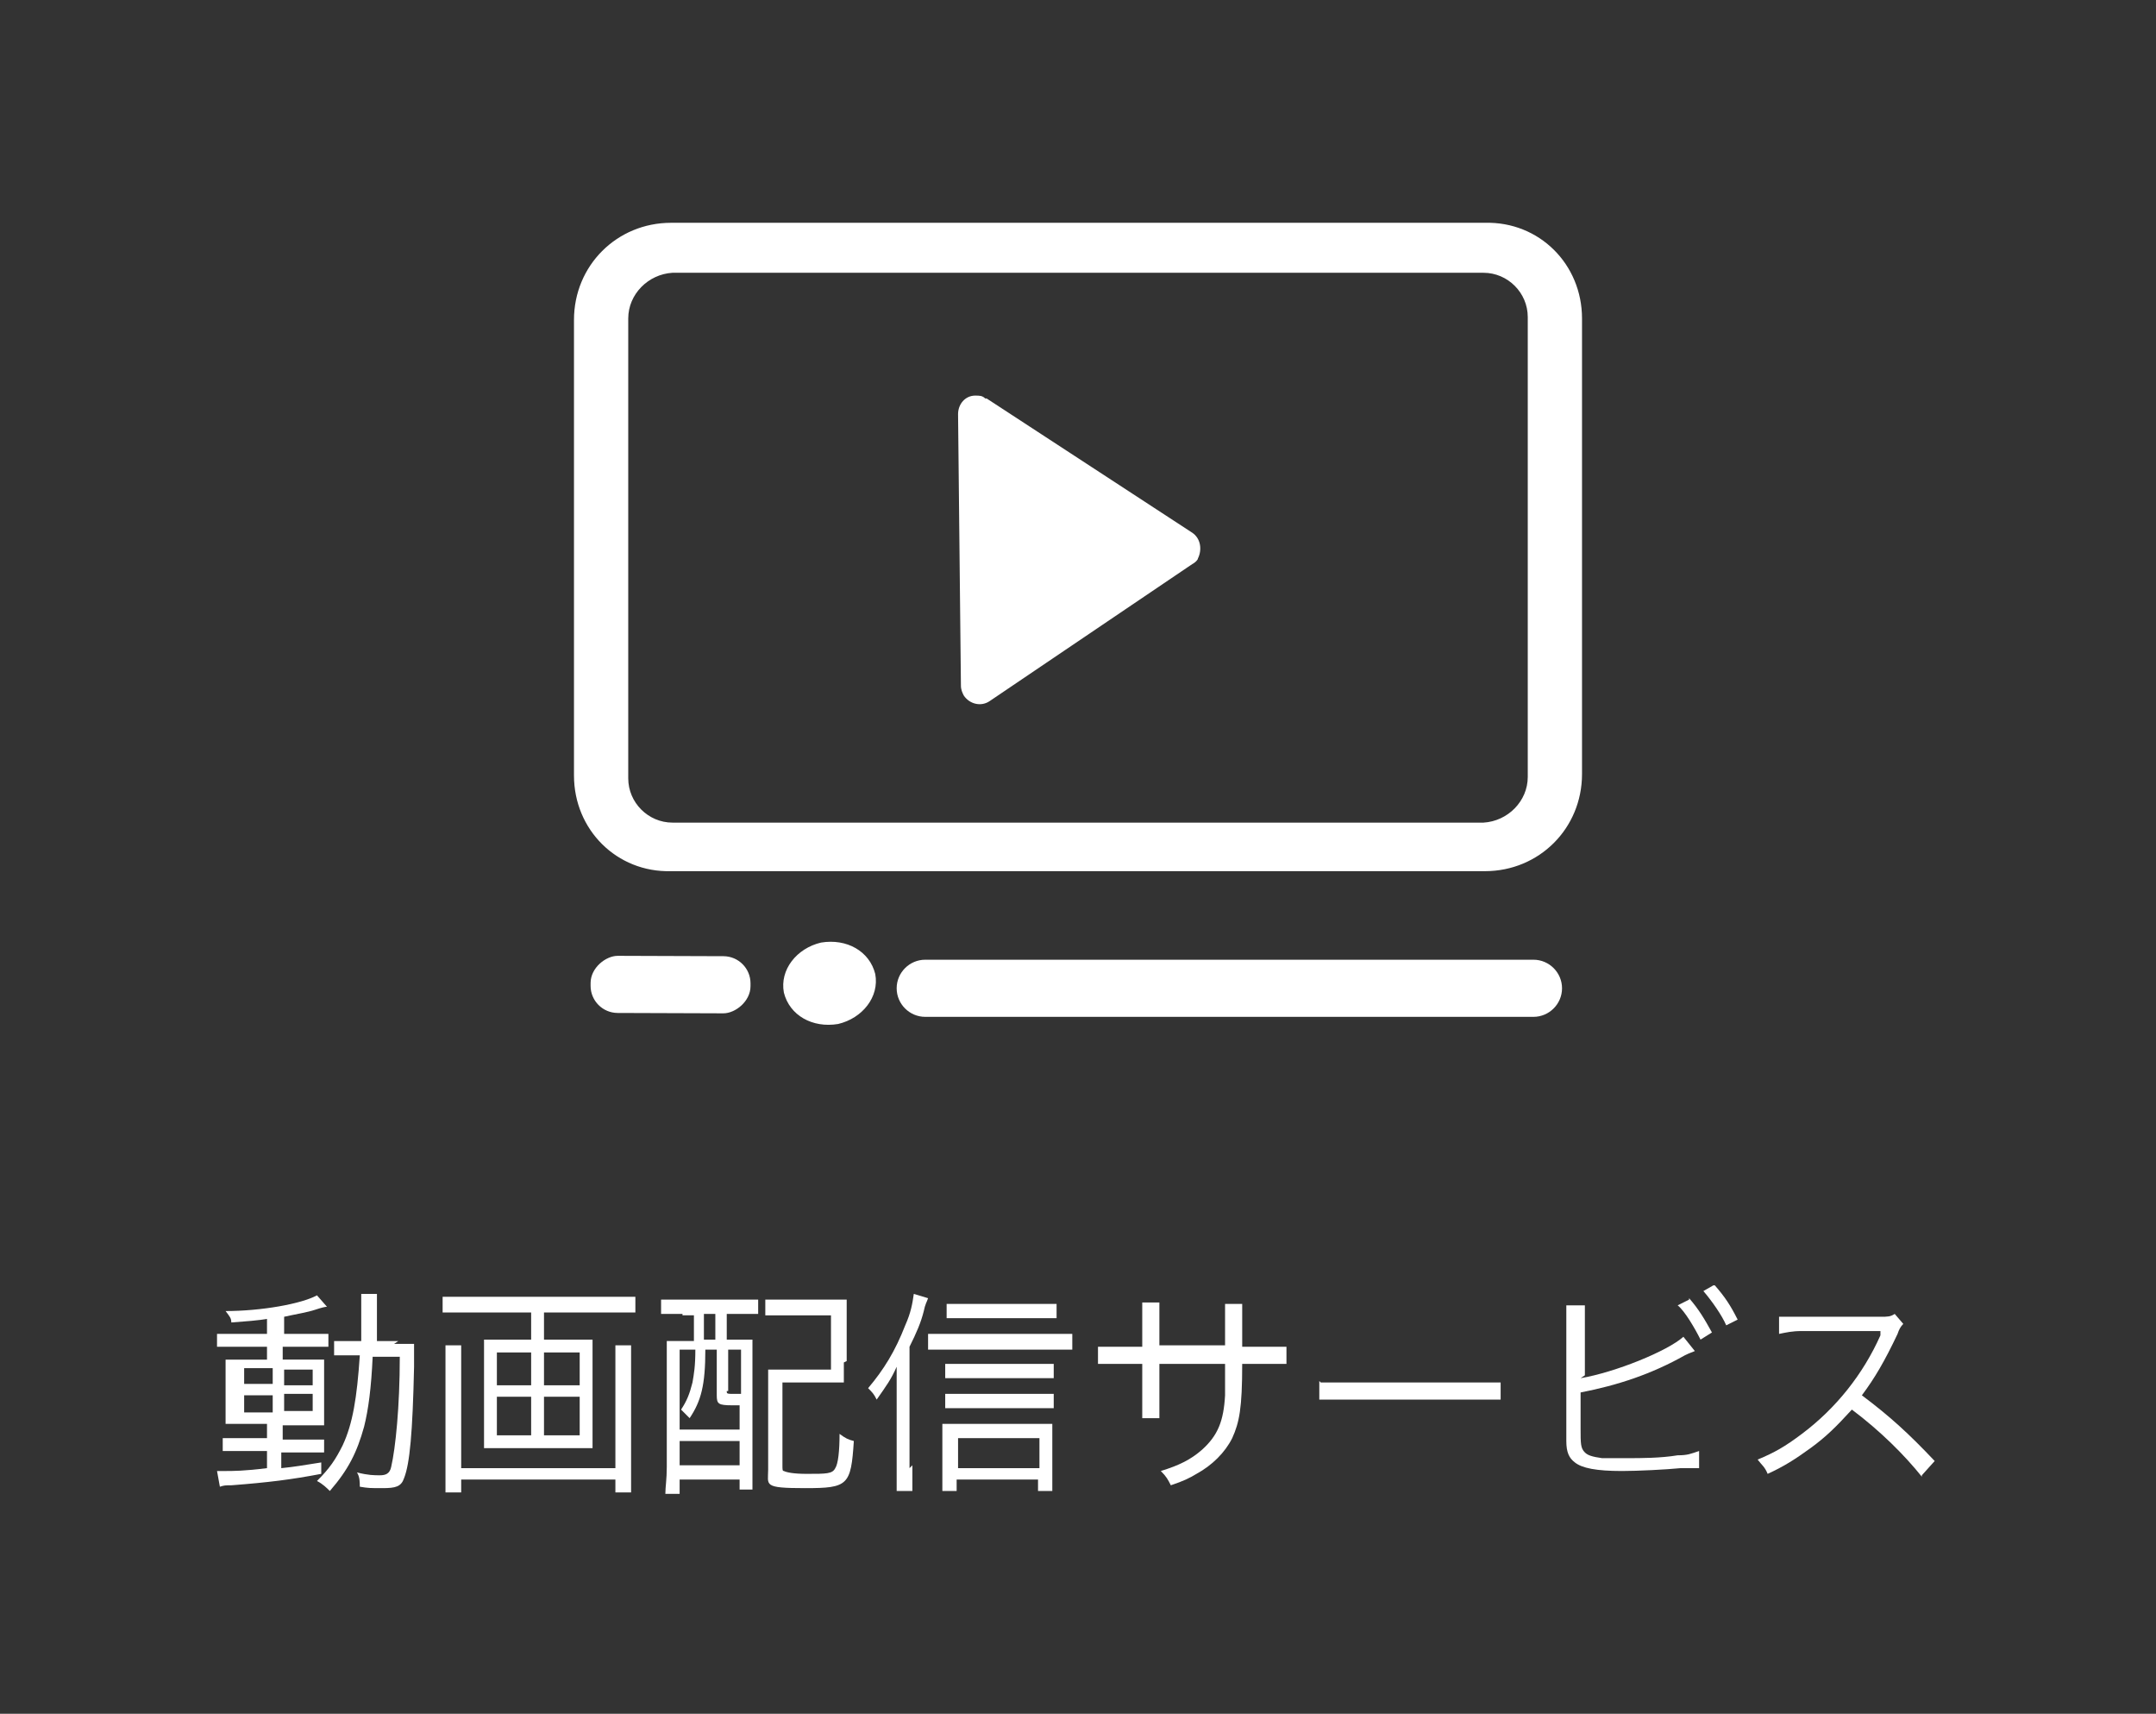 <?xml version="1.0" encoding="UTF-8"?>
<svg id="_レイヤー_1" data-name="レイヤー 1" xmlns="http://www.w3.org/2000/svg" version="1.1" viewBox="0 0 151 120" width="151" height="120">
  <rect x="0" y="0" width="151" height="120" fill="#333333" stroke="none"/>
  <defs>
    <style>
      .cls-1 {
        fill: #fff;
        stroke-width: 0px;
      }
    </style>
  </defs>
  <g>
    <path class="cls-1" d="M19,92.3c-1.1.2-1.7.2-2.8.3,0-.3-.1-.4-.4-.8,2.5,0,5.3-.5,6.4-1.1l.7.8q-.2,0-.8.2c-.6.2-1.3.3-2.2.5v1.2h1.8c.7,0,1.1,0,1.3,0v.9c-.3,0-.5,0-1.2,0h-2v.9h1.6c.6,0,1,0,1.3,0,0,.3,0,.6,0,1.3v1.8c0,.8,0,1.1,0,1.5-.4,0-.8,0-1.4,0h-1.5v1h1.5c.8,0,1.1,0,1.4,0v.9c-.3,0-.5,0-1.3,0h-1.7v1.1c1-.1,1.5-.2,2.8-.4v.8c-2.1.4-3.7.6-6.3.8-.4,0-.5,0-.8.1l-.2-1.1c.2,0,.5,0,.6,0,.5,0,1.3,0,2.9-.2v-1.2h-1.7c-.5,0-1,0-1.4,0v-.9c.4,0,.7,0,1.4,0h1.7v-1h-1.5c-.6,0-1.1,0-1.4,0,0-.3,0-.7,0-1.4v-1.8c0-.8,0-.9,0-1.3.4,0,.8,0,1.5,0h1.4v-.9h-2.1c-.6,0-1,0-1.4,0v-.9c.4,0,.8,0,1.4,0h2.1v-1.1ZM17.1,95.8v1.1h2v-1.1h-2ZM17.1,97.7v1.2h2v-1.2h-2ZM19.9,97h2v-1.1h-2v1.1ZM19.9,98.8h2v-1.2h-2v1.2ZM27.6,94.1c.6,0,.9,0,1.4,0,0,.3,0,.6,0,1.6-.1,4.6-.3,6.8-.7,7.8-.2.6-.6.7-1.5.7s-1,0-1.6-.1c0-.3,0-.7-.2-1,.8.2,1.2.2,1.6.2s.7-.1.8-.6c.3-1.3.6-4.2.6-7.7h-1.9c-.1,2.2-.3,3.7-.6,4.9-.5,1.8-1.1,3-2.4,4.5-.2-.2-.5-.5-.9-.7.9-.9,1.3-1.5,1.8-2.5.7-1.5,1-3.3,1.2-6.3h-.4c-.6,0-1,0-1.4,0v-1c.4,0,.7,0,1.4,0h.5c0-.5,0-1,0-1.5,0-1.1,0-1.3,0-1.8h1.1c0,.3,0,.6,0,1.2,0,1.1,0,1.6,0,2.1h1.5Z"/>
    <path class="cls-1" d="M40.2,93.8c.6,0,.9,0,1.3,0,0,.4,0,.6,0,1.1v5.4c0,.5,0,.7,0,1.1-.4,0-.7,0-1.3,0h-5c-.6,0-.9,0-1.3,0,0-.4,0-.6,0-1.1v-5.4c0-.4,0-.7,0-1.1.4,0,.7,0,1.3,0h2v-1.9h-4.6c-.6,0-1.1,0-1.6,0v-1.1c.4,0,.9,0,1.6,0h10.3c.7,0,1.1,0,1.6,0v1.1c-.5,0-1,0-1.6,0h-4.8v1.9h2.1ZM44.2,94.2c0,.5,0,1,0,1.6v6.9c0,.9,0,1.3,0,1.8h-1.1v-.9h-10.8v.9h-1.1c0-.5,0-1,0-1.8v-6.9c0-.6,0-1.1,0-1.6h1.1c0,.4,0,.8,0,1.5v7.1h10.8v-7.1c0-.6,0-1,0-1.5h1.1ZM34.8,94.7v2.3h2.4v-2.3h-2.4ZM34.8,97.8v2.7h2.4v-2.7h-2.4ZM38.1,97h2.5v-2.3h-2.5v2.3ZM38.1,100.5h2.5v-2.7h-2.5v2.7Z"/>
    <path class="cls-1" d="M47.8,92c-.6,0-1.1,0-1.5,0v-1c.4,0,.9,0,1.5,0h3.7c.6,0,1.1,0,1.6,0v1c-.4,0-.9,0-1.5,0h-.7v1.8h.2c.7,0,1.2,0,1.6,0,0,.5,0,.9,0,1.5v7.4c0,.6,0,1.2,0,1.6h-.9v-.7h-4.2v1h-1c0-.5.1-1,.1-1.9v-7.3c0-.6,0-1.1,0-1.5.4,0,.8,0,1.5,0h.4v-1.8h-.8ZM47.6,94.5v5.6h4.2v-1.7c-.4,0-.5,0-.5,0-1,0-1.1-.1-1.1-.7v-3.2h-.8c0,2.5-.3,3.6-1.1,4.8-.2-.2-.4-.4-.6-.6.4-.6.6-1.1.8-1.9.1-.6.2-1.1.2-2.3h-1ZM47.6,102.6h4.2v-1.7h-4.2v1.7ZM49.3,93.8h.8v-1.8h-.8v1.8ZM50.9,97.4c0,.2,0,.2.6.2s.2,0,.4,0v-3.1h-.9v2.9ZM59.1,95.4c0,.6,0,1,0,1.4-.4,0-.8,0-1.5,0h-2.8v5.8c0,.3,0,.4.1.4.2.1.7.2,1.6.2,1.4,0,1.8,0,2-.4.2-.3.3-1.2.3-2.4.4.3.6.4,1,.5-.2,3.1-.4,3.3-3.4,3.3s-2.6-.2-2.6-1.3v-5.5c0-.7,0-1.1,0-1.5.5,0,.9,0,1.5,0h2.9v-3.8h-3c-.8,0-1.1,0-1.6,0v-1.1c.4,0,.9,0,1.6,0h2.6c.6,0,1,0,1.5,0,0,.4,0,.7,0,1.5v2.8Z"/>
    <path class="cls-1" d="M63.9,102.6c0,.7,0,1.3,0,1.8h-1.1c0-.6,0-1.1,0-1.8v-5.1c0-.8,0-1,0-1.8-.4.9-.7,1.3-1.4,2.3-.2-.4-.3-.5-.6-.8,1.1-1.3,1.9-2.6,2.6-4.4.4-.9.5-1.5.6-2.2l1,.3c-.1.3-.2.4-.3.9-.2.8-.5,1.5-1,2.5v8.5ZM65,93.4c.4,0,.8,0,1.3,0h7.3c.6,0,1,0,1.5,0v1.1c-.4,0-.9,0-1.5,0h-7.3c-.5,0-.9,0-1.3,0v-1.1ZM67,104.4h-1c0-.4,0-.8,0-1.4v-1.8c0-.6,0-1.1,0-1.5.3,0,.7,0,1.3,0h5c.7,0,1.1,0,1.4,0,0,.4,0,.8,0,1.5v1.8c0,.6,0,.9,0,1.4h-1v-.8h-5.7v.8ZM73.8,96.5c-.4,0-.7,0-1.3,0h-5.1c-.6,0-.8,0-1.2,0v-1c.4,0,.6,0,1.2,0h5.1c.6,0,1,0,1.3,0v1ZM73.8,98.6c-.4,0-.7,0-1.3,0h-5.1c-.6,0-.9,0-1.2,0v-1c.3,0,.6,0,1.2,0h5.1c.6,0,.9,0,1.3,0v1ZM73.8,92.3c-.4,0-.9,0-1.5,0h-4.7c-.6,0-.9,0-1.3,0v-1c.4,0,.8,0,1.4,0h4.7c.7,0,1.2,0,1.6,0v1ZM72.8,102.8v-2.1h-5.7v2.1h5.7Z"/>
    <path class="cls-1" d="M85.8,94.3v-1.5c0-1.1,0-1.2,0-1.5h1.2q0,.4,0,1.4v1.6h1.3c.9,0,1.2,0,1.8,0v1.2c-.5,0-1,0-1.8,0h-1.3c0,3.1-.2,4.1-.7,5.2-.5,1-1.4,1.9-2.5,2.5-.5.3-.9.5-1.8.8-.2-.4-.3-.6-.7-1,1.3-.4,2.1-.8,2.9-1.5,1.1-1,1.5-2,1.6-3.8,0-.5,0-1,0-2.2h-4.6v2.6c0,.7,0,.9,0,1.2h-1.2c0-.3,0-.6,0-1.3v-2.5h-1.3c-.8,0-1.3,0-1.8,0v-1.2c.6,0,.9,0,1.8,0h1.3v-1.8c0-.7,0-.9,0-1.3h1.2c0,.4,0,.5,0,1.2v1.8h4.7Z"/>
    <path class="cls-1" d="M92.5,96.8c.4,0,.9,0,1.9,0h8.9c1.1,0,1.4,0,1.8,0v1.2c-.5,0-.8,0-1.9,0h-8.9c-1.1,0-1.4,0-1.9,0v-1.3Z"/>
    <path class="cls-1" d="M110.7,96.5c2.4-.4,6.1-1.9,7.2-2.9l.8,1c-.2.1-.3.1-.7.3-2.3,1.3-4.7,2.1-7.3,2.6v2.2h0v.3c0,1.1,0,1.4.3,1.7.2.2.5.3,1.2.4.5,0,1.2,0,1.8,0,.9,0,2.3,0,3.5-.2.7,0,.9-.1,1.5-.3v1.2c-.1,0-.2,0-.4,0h-.2s-.7,0-.7,0c-1,.1-3,.2-4.1.2-1.8,0-2.8-.2-3.3-.6-.4-.3-.6-.7-.6-1.5,0-.2,0-.6,0-1.2v-7c0-.7,0-.9,0-1.3h1.3c0,.4,0,.6,0,1.3v3.6ZM118.3,90.9c.7.8,1.1,1.5,1.6,2.4l-.8.5c-.4-.8-1.1-2-1.6-2.4l.8-.4ZM120.1,90c.7.8,1.1,1.4,1.6,2.4l-.8.4c-.3-.7-1-1.7-1.6-2.4l.7-.4Z"/>
    <path class="cls-1" d="M134.6,103.4c-1.2-1.5-2.9-3.2-4.9-4.7-1.1,1.2-1.8,1.9-2.9,2.7-1.1.8-1.9,1.3-3,1.8-.2-.5-.4-.6-.7-1,1.2-.5,1.9-.9,3.1-1.8,2.4-1.8,4.3-4.2,5.5-6.9,0,0,0-.1,0-.2,0,0,0,0,0-.1-.1,0-.2,0-.4,0h-5.1c-.7,0-1.1.1-1.6.2v-1.2c.4,0,.7,0,1.2,0h5.9c.5,0,.7,0,1-.2l.6.7c-.2.2-.3.4-.4.7-.9,1.9-1.6,3.1-2.5,4.3,2,1.5,3.3,2.7,5.1,4.6l-.9,1Z"/>
  </g>
  <g>
    <path class="cls-1" d="M110.8,54.2c0,3.8-3,6.8-6.8,6.8h-57c-3.8.1-6.8-2.9-6.8-6.7h0s0-31.9,0-31.9c0-3.8,3-6.8,6.8-6.8h57c3.8-.1,6.8,2.9,6.8,6.7h0s0,31.9,0,31.9ZM107,22.2c0-1.7-1.4-3.1-3.1-3.1h-56.8c-1.7.1-3.1,1.5-3.1,3.2v32.2c0,1.7,1.4,3.1,3.1,3.1h56.8c1.7-.1,3.1-1.5,3.1-3.2V22.2Z"/>
    <path class="cls-1" d="M69.1,27.9l14.4,9.4c.6.4.7,1.2.4,1.8,0,.1-.2.3-.4.4l-14.2,9.6c-.6.4-1.4.2-1.8-.4-.1-.2-.2-.4-.2-.7l-.2-19c0-.7.5-1.3,1.2-1.3.3,0,.5,0,.7.2Z"/>
    <path class="cls-1" d="M57.5,66c1.8-.3,3.4.6,3.8,2.2.3,1.6-.9,3.1-2.6,3.5-1.8.3-3.4-.6-3.8-2.2-.3-1.6.9-3.1,2.6-3.5Z"/>
    <rect class="cls-1" x="45" y="63.3" width="4" height="11.2" rx="1.9" ry="1.9" transform="translate(-22.1 115.7) rotate(-89.8)"/>
    <path class="cls-1" d="M64.9,67h42.6c1.1,0,2,.9,2,2h0c0,1.1-.9,2-2,2h-42.6c-1.1,0-2-.9-2-2h0c0-1.1.9-2,2-2Z" transform="translate(-.1 .2) rotate(0)"/>
  </g>
</svg>